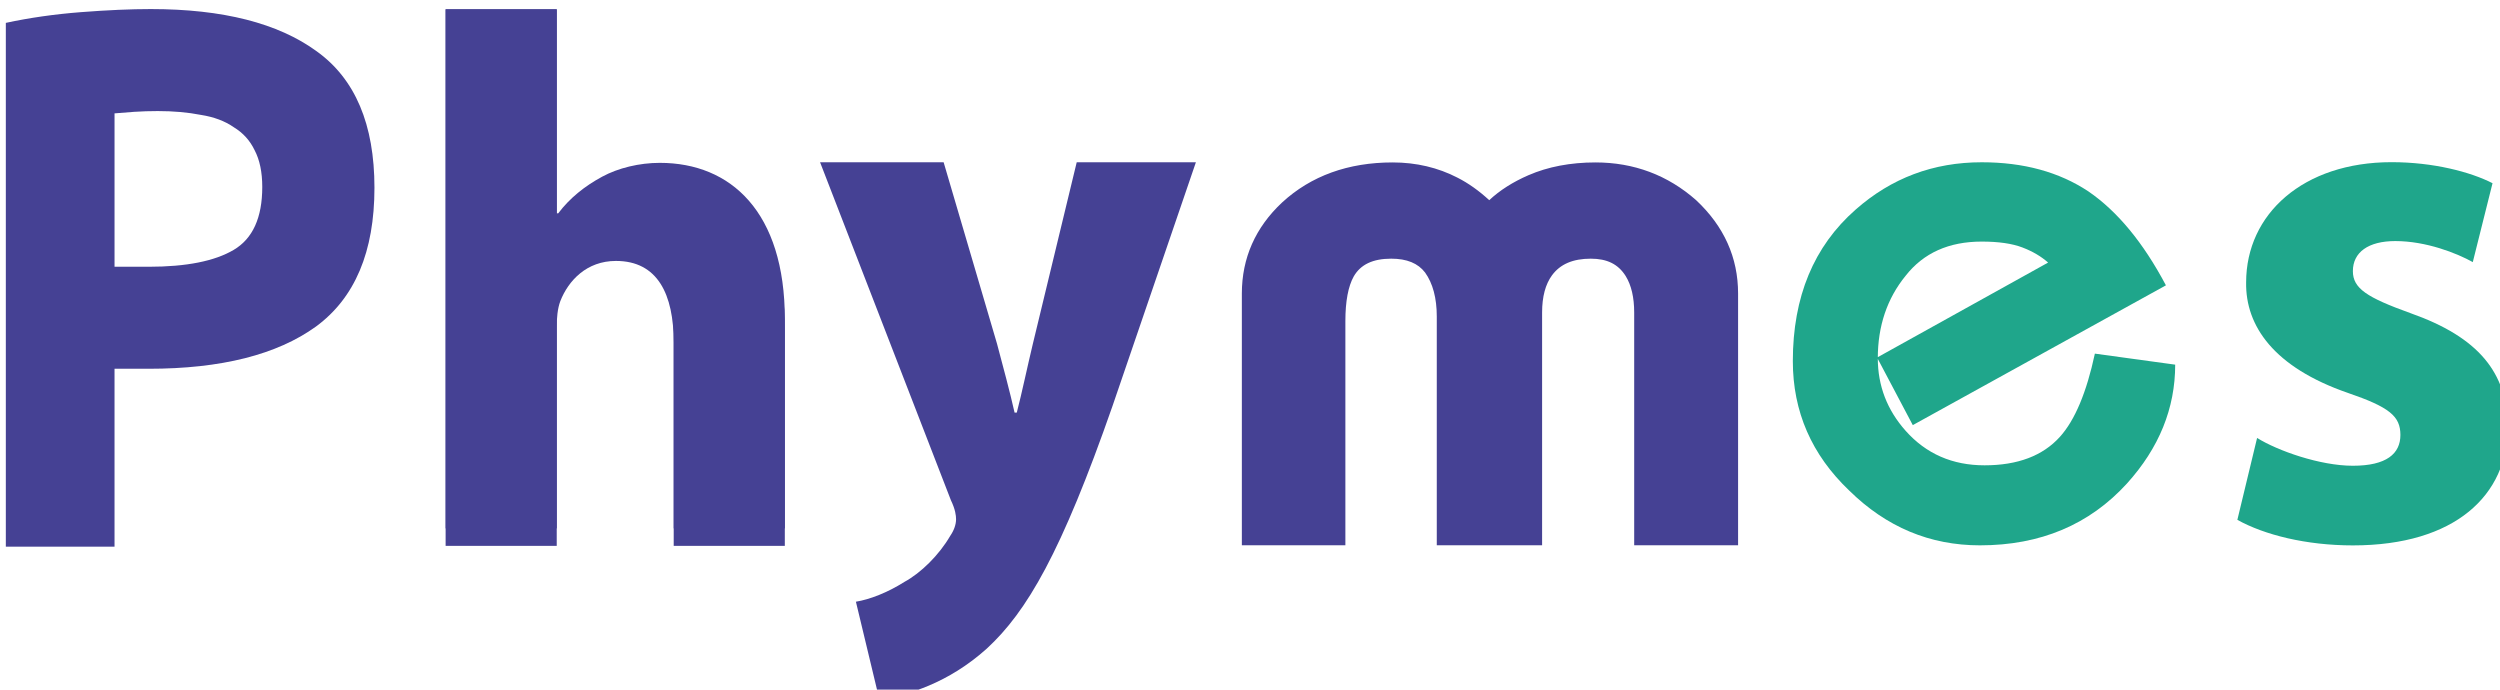 <?xml version="1.0" encoding="UTF-8" standalone="no"?>
<!-- Created with Inkscape (http://www.inkscape.org/) -->

<svg
   width="38.365mm"
   height="10.583mm"
   viewBox="0 0 38.365 10.583"
   version="1.1"
   id="svg1"
   inkscape:version="1.4.2 (1:1.4.2+202505120738+ebf0e940d0)"
   sodipodi:docname="logo.svg"
   xmlns:inkscape="http://www.inkscape.org/namespaces/inkscape"
   xmlns:sodipodi="http://sodipodi.sourceforge.net/DTD/sodipodi-0.dtd"
   xmlns="http://www.w3.org/2000/svg"
   xmlns:svg="http://www.w3.org/2000/svg">
  <sodipodi:namedview
     id="namedview1"
     pagecolor="#ffffff"
     bordercolor="#000000"
     borderopacity="0.25"
     inkscape:showpageshadow="false"
     inkscape:pageopacity="0.0"
     inkscape:pagecheckerboard="true"
     inkscape:deskcolor="#d1d1d1"
     inkscape:document-units="px"
     showguides="true"
     inkscape:zoom="3.0488524"
     inkscape:cx="67.40241"
     inkscape:cy="20.991505"
     inkscape:window-width="2520"
     inkscape:window-height="1372"
     inkscape:window-x="40"
     inkscape:window-y="40"
     inkscape:window-maximized="1"
     inkscape:current-layer="g11"
     showborder="false"
     borderlayer="true" />
  <defs
     id="defs1">
    <clipPath
       clipPathUnits="userSpaceOnUse"
       id="clipPath33">
      <path
         d="M 0,595.276 H 841.89 V 0 H 0 Z"
         transform="translate(-208.77,-142.884)"
         id="path33" />
    </clipPath>
    <clipPath
       clipPathUnits="userSpaceOnUse"
       id="clipPath35">
      <path
         d="M 0,595.276 H 841.89 V 0 H 0 Z"
         transform="translate(-322.23,-167.854)"
         id="path35" />
    </clipPath>
    <clipPath
       clipPathUnits="userSpaceOnUse"
       id="clipPath37">
      <path
         d="M 0,595.276 H 841.89 V 0 H 0 Z"
         transform="translate(-298.51,-197.534)"
         id="path37" />
    </clipPath>
    <clipPath
       clipPathUnits="userSpaceOnUse"
       id="clipPath39">
      <path
         d="M 0,595.276 H 841.89 V 0 H 0 Z"
         transform="translate(-400.19,-196.014)"
         id="path39" />
    </clipPath>
    <clipPath
       clipPathUnits="userSpaceOnUse"
       id="clipPath41">
      <path
         d="M 0,595.276 H 841.89 V 0 H 0 Z"
         transform="translate(-400.19,-196.014)"
         id="path41" />
    </clipPath>
    <clipPath
       clipPathUnits="userSpaceOnUse"
       id="clipPath43">
      <path
         d="M 0,595.276 H 841.89 V 0 H 0 Z"
         transform="translate(-400.19,-196.014)"
         id="path43" />
    </clipPath>
    <clipPath
       clipPathUnits="userSpaceOnUse"
       id="clipPath45">
      <path
         d="M 0,595.276 H 841.89 V 0 H 0 Z"
         transform="translate(-377.58,-196.014)"
         id="path45" />
    </clipPath>
    <clipPath
       clipPathUnits="userSpaceOnUse"
       id="clipPath47">
      <path
         d="M 0,595.276 H 841.89 V 0 H 0 Z"
         transform="translate(-601.456,-146.632)"
         id="path47" />
    </clipPath>
    <clipPath
       clipPathUnits="userSpaceOnUse"
       id="clipPath49">
      <path
         d="M 0,595.276 H 841.89 V 0 H 0 Z"
         transform="translate(-503.02,-173.974)"
         id="path49" />
    </clipPath>
    <clipPath
       clipPathUnits="userSpaceOnUse"
       id="clipPath51">
      <path
         d="M 0,595.276 H 841.89 V 0 H 0 Z"
         transform="translate(-585.922,-159.385)"
         id="path51" />
    </clipPath>
  </defs>
  <g
     inkscape:label="Layer 1"
     inkscape:groupmode="layer"
     id="layer1"
     transform="translate(-35.707,-56.918)">
    <g
       id="g52"
       transform="matrix(0.265,0,0,0.265,-34.074,-58.441)">
      <g
         id="g11"
         transform="matrix(0.229,0,0,0.229,160.584,236.723)"
         style="stroke-width:4.363">
        <g
           id="g1"
           transform="matrix(1,0,0,1,241.879,562.435)"
           style="stroke-width:4.364">
          <path
             id="path34"
             d="m 0,0 v -39.67 h -21.08 v 37.31 c 0,8.88 -3.05,14.98 -10.96,14.98 -5.55,0 -9.01,-3.6 -10.54,-7.35 -0.55,-1.39 -0.69,-3.19 -0.69,-4.72 v -40.22 h -21.08 v 98.48 h 21.08 v -38.7 h 0.28 c 2.21,2.91 4.99,5.13 8.32,6.94 3.05,1.66 7.07,2.63 10.95,2.63 C -10.26,29.68 0,20.39 0,0"
             style="fill:#454194;fill-opacity:1;fill-rule:nonzero;stroke:none;stroke-width:4.364"
             transform="matrix(1.333,0,0,-1.333,405.243,385.534)"
             clip-path="url(#clipPath35)" />
          <path
             id="path36"
             d="m 0,0 c -3.88,0 -7.9,-0.97 -10.95,-2.63 -3.33,-1.81 -6.11,-4.03 -8.32,-6.94 h -0.28 v 38.7 h -21.08 v -98.48 h 21.08 v 40.22 c 0,1.53 0.14,3.33 0.69,4.72 1.53,3.75 4.99,7.35 10.54,7.35 7.91,0 10.96,-6.1 10.96,-14.98 v -37.31 h 21.08 v 39.67 C 23.72,-9.29 13.46,0 0,0"
             style="fill:#454194;fill-opacity:1;fill-rule:nonzero;stroke:none;stroke-width:4.292"
             transform="matrix(1.333,0,0,-1.378,373.616,347.264)"
             clip-path="url(#clipPath37)" />
          <path
             id="path38"
             d="m 0,0 -15.81,-44.67 c -9.71,-26.9 -16.23,-37.72 -23.86,-44.52 -7.35,-6.38 -15.12,-8.6 -20.39,-9.29 l -4.44,17.89 c 2.64,0.42 5.97,1.66 9.16,3.61 3.19,1.66 6.65,4.99 8.73,8.46 0.7,0.97 1.11,2.08 1.11,3.05 0,0.69 -0.14,1.8 -0.97,3.47 L -71.3,0 h 23.44 l 10.13,-33.29 c 1.11,-4.02 2.5,-9.02 3.33,-12.62 h 0.42 c 0.97,3.6 2.08,8.73 3.05,12.62 L -22.61,0 Z"
             style="fill:#454194;fill-opacity:1;fill-rule:nonzero;stroke:none;stroke-width:4.291"
             transform="matrix(1.333,0,0,-1.379,509.19,345.814)"
             clip-path="url(#clipPath39)" />
          <path
             id="path46"
             d="m 0,0 c 3.884,-2.357 11.929,-5.132 18.17,-5.132 6.38,0 9.016,2.219 9.016,5.687 0,3.467 -2.081,5.132 -9.987,7.767 -14.009,4.716 -19.419,12.345 -19.28,20.39 0,12.621 10.819,22.192 27.602,22.192 7.906,0 14.98,-1.803 19.141,-3.883 L 40.917,32.456 c -3.052,1.665 -8.877,3.884 -14.702,3.884 -5.132,0 -8.045,-2.08 -8.045,-5.548 0,-3.19 2.636,-4.855 10.957,-7.768 12.899,-4.438 18.31,-10.957 18.448,-20.943 0,-12.622 -9.987,-21.915 -29.405,-21.915 -8.877,0 -16.783,1.941 -21.915,4.716 z"
             style="fill:#1fa68b;fill-opacity:1;fill-rule:nonzero;stroke:none;stroke-width:4.305"
             transform="matrix(1.333,0,0,-1.37,777.544,415.535)"
             clip-path="url(#clipPath47)" />
          <path
             id="path48"
             d="m 0,0 v -49.62 h -19.71 v 45.89 c 0,2.96 -0.54,5.37 -1.61,7.17 -1.41,2.34 -3.51,3.43 -6.62,3.43 -3.4,0 -5.81,-1.08 -7.37,-3.29 -1.24,-1.76 -1.87,-4.22 -1.87,-7.31 v -45.89 h -19.98 v 45.08 c 0,3.63 -0.75,6.55 -2.22,8.68 -1.34,1.82 -3.45,2.73 -6.42,2.73 -3.49,0 -5.82,-1.15 -7.12,-3.51 -1.04,-1.93 -1.58,-4.89 -1.58,-8.78 v -44.2 H -94.14 V 0 c 0,6.98 2.57,13.03 7.65,17.96 5.47,5.23 12.52,7.88 20.96,7.88 4.47,0 8.62,-1.02 12.33,-3.02 2.04,-1.08 4.05,-2.56 5.99,-4.42 2.01,1.95 4.51,3.6 7.44,4.92 3.7,1.67 7.98,2.52 12.71,2.52 7.31,0 13.73,-2.51 19.1,-7.44 C -2.66,13.25 0,7.07 0,0"
             style="fill:#454194;fill-opacity:1;fill-rule:nonzero;stroke:none;stroke-width:4.447"
             transform="matrix(1.333,0,0,-1.283,646.296,379.016)"
             clip-path="url(#clipPath49)" />
          <path
             id="path50"
             d="m 0,0 c 0,-8.309 -3.048,-15.849 -9.144,-22.622 -7.134,-7.857 -16.436,-11.784 -27.904,-11.784 -9.482,0 -17.745,3.475 -24.789,10.429 -7.135,6.818 -10.701,15.037 -10.701,24.654 0,12.236 3.973,21.853 11.92,28.853 6.773,6.004 14.742,9.008 23.909,9.008 7.946,0 14.696,-1.852 20.251,-5.554 5.508,-3.793 10.406,-9.753 14.697,-17.88 l -48.02,-26.618 -6.773,12.868 32.442,18.084 c -1.31,1.173 -2.936,2.133 -4.876,2.878 -1.943,0.746 -4.516,1.119 -7.721,1.119 -6.231,0 -11.04,-2.168 -14.427,-6.502 -3.522,-4.335 -5.283,-9.574 -5.283,-15.714 0,-5.239 1.761,-9.844 5.283,-13.817 3.883,-4.38 8.872,-6.57 14.968,-6.57 6.275,0 11.04,1.806 14.291,5.419 2.845,3.16 5.057,8.442 6.638,15.849 z"
             style="fill:#1fa68b;fill-opacity:1;fill-rule:nonzero;stroke:none;stroke-width:4.372"
             transform="matrix(1.333,0,0,-1.328,756.832,397.002)"
             clip-path="url(#clipPath51)" />
          <path
             d="m 244.896,307.081 q 27.313,0 41.939,10.667 14.626,10.473 14.626,34.522 0,24.243 -14.802,35.104 -14.802,10.667 -42.292,10.667 h -8.635 v 44.995 H 208.243 V 310.572 q 8.987,-1.939 19.031,-2.715 10.044,-0.776 17.622,-0.776 z m 1.762,25.795 q -2.996,0 -5.991,0.194 -2.819,0.194 -4.934,0.388 v 38.789 h 8.635 q 14.273,0 21.498,-4.267 7.225,-4.267 7.225,-15.904 0,-5.624 -1.938,-9.309 -1.762,-3.685 -5.286,-5.818 -3.348,-2.327 -8.282,-3.103 -4.934,-0.97 -10.925,-0.97 z"
             id="text2"
             style="font-weight:bold;font-size:123.672px;line-height:1;font-family:Ubuntu;-inkscape-font-specification:'Ubuntu Bold';text-align:center;letter-spacing:0px;text-anchor:middle;fill:#454194;fill-opacity:1;fill-rule:evenodd;stroke-width:4.363;stroke-linecap:round;stroke-linejoin:bevel;stroke-miterlimit:42.2"
             aria-label="P" />
        </g>
      </g>
    </g>
  </g>
</svg>
